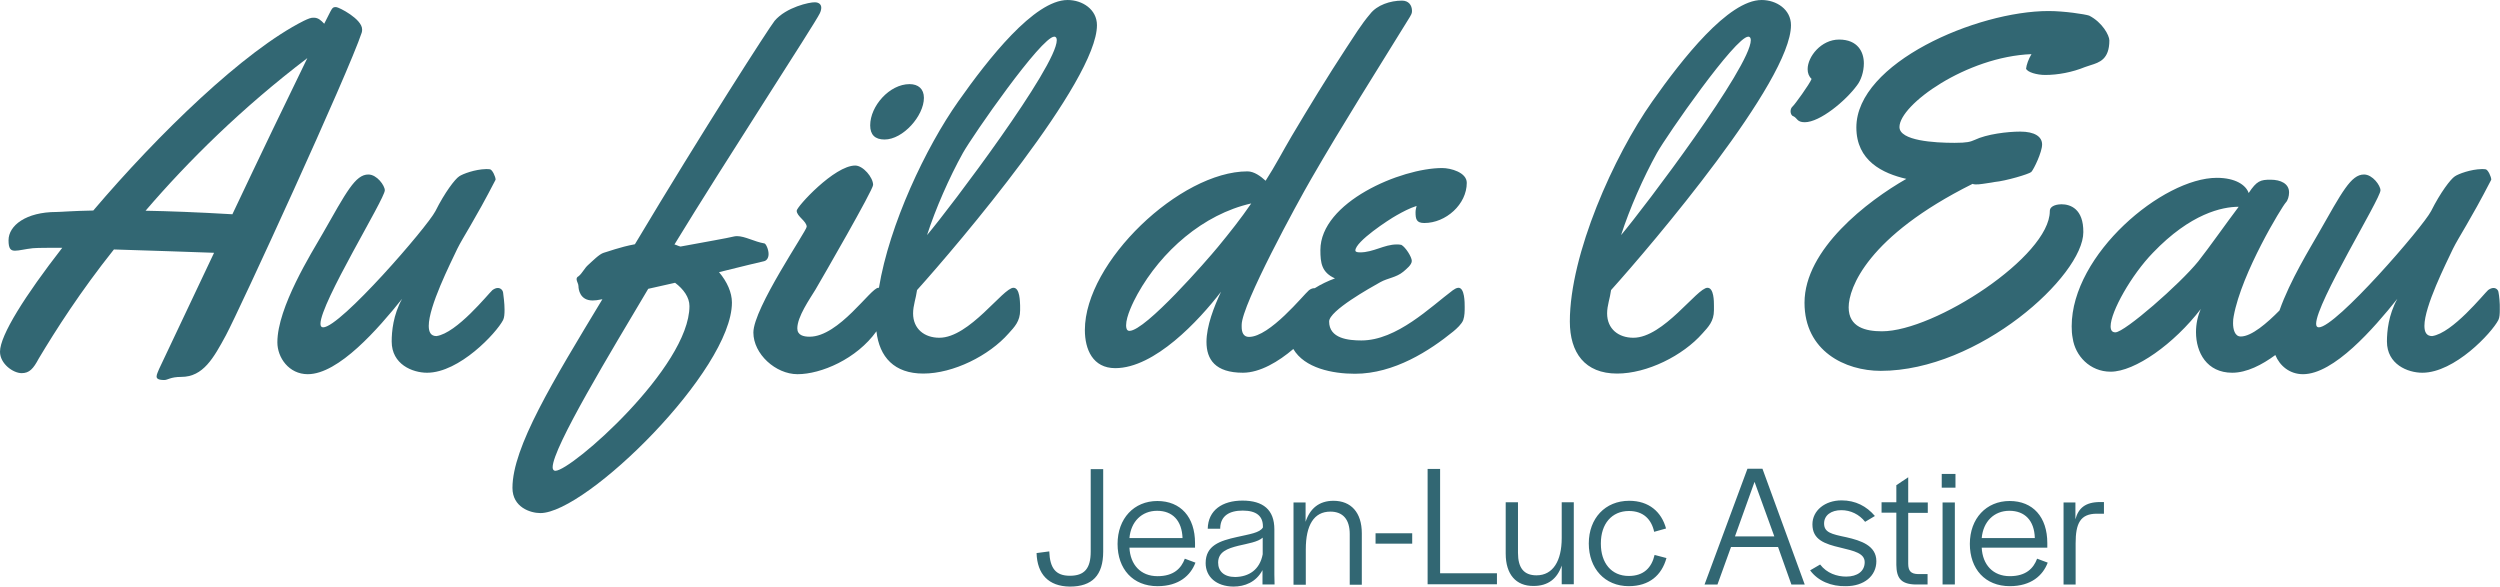 <svg version="1.1" id="Calque_1" xmlns="http://www.w3.org/2000/svg" x="0" y="0" viewBox="0 0 1200.6 281.7" xml:space="preserve"><style>.st0{fill:#326773}</style><path class="st0" d="M173.9 14.1c0-5-11.2-10.7-12.5-10.7-2.1 0-1.7.3-5.7 8-1.6-1.7-2.9-2.9-5-2.9-1.3-.1-2.7.5-4.8 1.5C117.2 24.4 76 64.4 44.8 101.1c-10.6.2-15.6.7-17.7.7-14.6 0-23 6.5-23 13.6 0 4 1 5 3.1 5 2 0 4.8-.8 8.6-1.2 2.6-.2 7.6-.2 14.1-.2C12.1 141.9 0 161 0 168.9c0 5.8 6.3 10.3 10.4 10.3 3.7 0 5.6-2.1 8.2-7 8.2-13.7 20-32.2 36.1-52.4 17.4.5 36.2 1.2 48.1 1.6-14.3 30.3-26 54.9-26.4 55.8-.5 1.3-1.2 2.6-1.2 3.6s.8 1.7 3.7 1.7c1.7 0 2.9-1.5 8.2-1.5 10.5 0 15.5-9.1 21.4-20 6.3-11.7 58.9-126.2 65.2-145.3.2-.6.2-1 .2-1.6m-62.3 88.8c-16.9-1-30.8-1.5-41.7-1.7 20.5-23.9 46.3-49.4 77.7-73.3-9.3 19-23.1 47.7-36 75m127.5 35.4c-.8 0-1.6.3-2.6 1-2.1 1.9-17.1 20.7-26.9 22.1-2.7 0-3.7-1.9-3.7-4.9 0-9.4 10.3-29.8 13.7-37 2.8-5.7 8.3-13.6 18.3-33 0 0 .1-.1.1-.3 0-1.2-1.5-4.7-2.7-4.9-.6-.1-1.3-.1-1.9-.1-5.2.1-11.2 2.3-12.9 3.5-2 1.3-6.9 7.7-11.4 16.7-4 7.7-45.7 55.8-53.9 55.8-.9 0-1.3-.6-1.3-1.7 0-10.1 30.9-60 30.9-64.1 0-2.3-3.8-7.6-7.9-7.6-6.3 0-10.6 8.5-21.9 28.3-5.4 9.4-21.8 35.5-21.8 52.3 0 7.3 5.5 15.3 14.6 15.3 14.8 0 33.9-21.9 45.3-36.2-4.3 7.8-5 15.7-5 20.5 0 11 10 15 17 15 15.5 0 33.3-19.1 36.5-25.3.6-1.2.7-3 .7-5 0-3.1-.5-6.6-.7-8.2-.2-1.3-1.3-2.2-2.5-2.2m127.6-12.8c1.7-.3 2.4-1.9 2.4-3.5 0-2.3-1.3-5-2-5.1-4.8-.8-9.3-3.5-13.2-3.5-.6 0-1.2.1-1.6.2-2.7.7-13.6 2.6-25.5 4.8-1-.2-2-.8-2.9-1 24.2-39.7 67.7-106.4 69.8-111 .5-1 .7-2 .7-2.7 0-1.7-1.3-2.6-3.1-2.6-2.4-.1-13.7 2.3-19.3 8.9-2.4 2.9-34.6 52.9-67.1 107.3-7.1 1.3-13.4 3.7-15 4.1-2.1.6-5.5 4.1-7.3 5.7-2 1.7-2.9 4.1-4.8 5.6-.7.3-.9.9-.9 1.4 0 1 .9 2.2.9 3.3 0 1.4.6 6.9 6.8 6.9 1.2 0 2.1-.1 4.7-.6-23.9 39.6-43.2 71.1-43.2 90.6 0 9.3 8.6 12.1 13.4 12.1 22.1 0 92-68.6 92-101.1 0-4.8-2.3-10-6.2-14.6 11.4-2.8 20.2-5 21.4-5.2m-100 100.6c-.8 0-1.3-.6-1.3-1.7 0-9.4 28.4-56.2 45.9-85.7l12.9-2.9c4.1 3.1 6.9 7 6.9 11.2 0 29.3-56.7 79.1-64.4 79.1M424.8 67c8.9 0 18.9-11.4 18.9-20 0-4.3-2.7-6.6-6.9-6.6-9.6 0-18.9 10.5-18.9 19.8 0 4.5 2.3 6.8 6.9 6.8"/><path class="st0" d="M486.7 138.2c-5 0-21.1 24-35.6 24-7.1 0-12.6-4.2-12.6-11.7 0-3.8 1.4-7.3 1.9-11.2 19.8-22 86.4-100.4 86.4-127.2 0-7.6-7-12.1-14.1-12.1-16 0-38.2 28.4-52.5 48.7-15.6 22.1-33.1 59.1-38.1 89.5h-.3c-3.6 0-18.9 23.5-33 23.5-2.9 0-5.9-.7-5.9-4 0-5.6 5.9-14 8.7-18.6 3.4-5.8 27.7-47.9 27.7-50.3 0-3.6-4.8-9.3-8.6-9.3-10 0-28.1 19.8-28.1 21.7 0 2.7 4.8 5 4.8 7.7 0 1.9-25.6 39.1-25.6 50.8 0 10.3 10.7 20 21.2 20 11.3 0 28.4-7.3 37.9-20.6 1.4 12.4 8.6 20.3 22.5 20.3 14.4 0 31.6-8.6 41-19.3 2.8-3.1 5.5-5.8 5.5-11.1v-2.3c-.1-1.9-.1-8.5-3.2-8.5m-24.3-64.7c4.7-8.4 37.7-55.9 43.9-55.9.9 0 1.2.8 1.2 1.7 0 12.6-51 80.2-62.3 93.6 4.1-12.7 10.7-27.7 17.2-39.4M684 107.1c10.4 0 20.4-9 20.4-19.3 0-5-7.7-7.1-11.8-7.1-19.8 0-58.5 16.4-58.5 39.4 0 6.2.6 10.7 7 13.6-3.3 1.2-6.7 2.8-9.7 4.7h-.2c-.8 0-1.7.3-2.6 1-2.7 2.3-18.8 22.4-28.8 22.4-2.7 0-3.5-2.3-3.5-4.8v-1c0-9.6 26.9-58.9 33.4-70.1 15.1-26.2 31.5-52 47.4-77.8.5-.9 1-1.6 1-2.8 0-2.9-1.7-5-4.8-5-5.6 0-12 2.1-15.3 6.4-4.3 5-7.9 11-11.5 16.4-9.1 13.9-17.7 28-26.2 42.3-4.2 7.1-7.9 14.3-12.5 21.4-2.3-2.1-5.5-4.5-8.7-4.5-32.3 0-78.1 43.5-78.1 76.2 0 9.3 3.8 18.3 14.6 18.3 18.9 0 40.1-22.8 50.8-36.7-3.4 7.2-7 16.5-7 24.1 0 8.4 4.2 14.8 17.5 14.8 8.2 0 17.2-5.4 24.2-11.4 5.4 9.2 18.8 11.9 29.6 11.9 18.9 0 36-11.2 47.2-20.3 1.7-1.4 4.1-3.6 4.8-5.5.7-2 .7-4.3.7-6.3 0-2.1 0-9.2-3-9.2-.9 0-2 .7-2.7 1.2-10.7 8-26.9 24.1-43.9 24.1-6.2 0-15.5-.9-15.5-9.1 0-5.2 19.8-16.2 24.6-18.9 3.6-2 7.6-2.2 11-5 1.5-1.3 4.1-3.3 4.1-5.2s-3-6.6-5-7.7c-.7-.2-1.6-.2-2.3-.2-5.9 0-11.2 3.8-17.5 3.8-.5 0-2.3 0-2.3-.9 0-4.3 16-14.8 19.8-16.9 3-1.7 6.2-3.4 9.6-4.5-.2.9-.5 1.9-.5 3 0 3.3.4 5.2 4.2 5.2m-99.1 11.5c-5.1 6.2-34.8 40.3-42.5 40.3-1.4 0-1.6-1.5-1.6-2.7 0-4.3 3.4-11.2 5.5-15 11.4-20.5 31.5-38.3 54.6-43.5-5 7.3-10.4 14.1-16 20.9M820 138.2c-5 0-21.1 24-35.6 24-7.1 0-12.6-4.2-12.6-11.7 0-3.8 1.4-7.3 1.9-11.2 19.8-22 86.4-100.4 86.4-127.2 0-7.6-7-12.1-14.1-12.1-16 0-38.2 28.4-52.5 48.7-18.5 26.2-39.6 73.4-39.6 105.7 0 15 7.2 25 22.7 25 14.4 0 31.6-8.6 41-19.3 2.8-3.1 5.5-5.8 5.5-11.1v-2.3c0-1.9 0-8.5-3.1-8.5m-24.3-64.7c4.7-8.4 37.7-55.9 43.9-55.9.9 0 1.2.8 1.2 1.7 0 12.6-51 80.2-62.3 93.6 4.1-12.7 10.7-27.7 17.2-39.4M891.8 41c1.9-2.4 3.3-6.5 3.3-10.6 0-5.4-2.9-11.4-11.9-11.4-8.6 0-15.1 8.2-15.1 14.2 0 1.9.6 3.5 1.9 4.7-.9 2.4-8.2 12.5-9.1 13.2-.7.6-1 1.5-1 2.4 0 1 .5 2.1 1.3 2.3 2 .9 1.7 2.9 5.5 2.9 7.3 0 19.6-10.2 25.1-17.7M990 98.1c-1.2 0-5.6.3-5.6 3.3 0 21.7-55.3 57.7-80.6 57.7-7.8 0-16-1.9-16-11.5 0-9.3 9-34.1 59.5-59.3 1.4.6 4.2.1 6.9-.3 1.4-.2 3.4-.5 3.7-.6 5.4-.5 16.5-3.8 17.6-4.8 1.3-1.4 5.2-9.6 5.2-13.2 0-3.8-3.6-6.2-10.5-6.2-6.1 0-16.1 1.2-21.9 4-2.1.9-3.5 1.4-9.7 1.4-9.6 0-26.4-1-26.4-7.6 0-10.7 32.2-33.8 63.4-35-1.4 2.3-2.4 5.1-2.6 7 .7 1.7 5.2 3 9.2 3 6.1 0 13-1.3 19.1-3.8q1.2-.45 2.7-.9c4.2-1.3 9-2.8 9-11.9 0-2.4-3.4-8.7-9.7-11.9-2.1-.7-12-2.2-19.5-2.2-34.4 0-92.3 24.9-92.3 55.9 0 16.1 12.7 22.1 24 24.7-18.6 10.6-48.9 33.8-48.9 59.5 0 23.2 19.5 32.7 36.6 32.7 47.2 0 97.3-45.7 97.3-66.6.1-11.2-6.2-13.4-10.5-13.4m209.9 42.4c-.1-1.3-1.2-2.2-2.4-2.2-.8 0-1.6.3-2.6 1-2.1 1.9-17.1 20.7-26.9 22.1-2.7 0-3.7-1.9-3.7-4.9 0-9.4 10.3-29.8 13.7-37 2.8-5.7 8.3-13.6 18.3-33 0 0 .1-.1.1-.3 0-1.2-1.5-4.7-2.7-4.9-.6-.1-1.3-.1-1.9-.1-5.2.1-11.2 2.3-12.9 3.5-2 1.3-6.9 7.7-11.4 16.7-4 7.7-45.7 55.8-53.9 55.8-.9 0-1.3-.6-1.3-1.7 0-10.1 30.9-60 30.9-64.1 0-2.3-3.8-7.6-7.9-7.6-6.3 0-10.6 8.5-21.9 28.3-3.9 6.9-13.6 22.5-18.7 37-5.9 6-13.4 12.5-18.6 12.5-2.9 0-3.7-3.5-3.7-6.4q0-1.95.3-3.3c3.8-21 23.3-52.8 25-54.6 1-1 1.6-3.1 1.6-4.9 0-4.2-4-6.1-8.9-6.1-4.8 0-6.6.5-10.5 6.4-1.3-3.8-6.3-7.3-15.3-7.3-25.9 0-69.7 36.7-69.7 71.3 0 2 .1 3.8.5 5.8 1.2 8.3 8.2 16 18.2 16 11.7 0 30.5-13.4 43.3-30.1-1.5 3.4-2.3 7.2-2.3 11.1 0 9.8 5.2 19.5 17.4 19.5 7 0 14.3-3.8 20.7-8.5 2.1 5.1 6.8 9.2 13.3 9.2 14.8 0 33.9-21.9 45.3-36.2-4.3 7.8-5 15.7-5 20.5 0 11 10 15 17 15 15.5 0 33.3-19.1 36.5-25.3.6-1.2.7-3 .7-5 .1-3.2-.3-6.7-.6-8.2m-144.2-15c-8.9 11-35.4 34.1-39.8 34.1-1.6 0-2.3-1-2.3-2.9 0-7 10-24.7 20.3-35.3 18.1-18.9 33.3-22.1 41.2-22.1-6.2 8.2-14.1 19.5-19.4 26.2M497.8 265.6l6.1-.8c.3 8.1 3.1 11.7 9.9 11.7 7 0 10-3.5 10-11.6v-39.6h6v39.6c0 11.4-5.3 16.8-16 16.8-10.3-.1-15.7-6-16-16.1m38.9-4.4c0-12.2 7.9-20.6 19.1-20.6s18.1 7.7 18.1 20.2v2.2h-31.5c.4 8.2 5.4 13.7 13.5 13.7 7.8 0 11.4-3.8 13.1-8.4l5.1 1.9c-2.3 6.1-7.9 11.3-18.2 11.3-11.9 0-19.2-8.3-19.2-20.3m31.2-2.8c-.3-8.4-4.8-13.1-12.2-13.1s-12.6 5.2-13.3 13.1zm11.1 12c0-8.5 6.9-10.7 15-12.5 6.1-1.4 11-2 12.5-4.6v-.5c0-4.8-2.9-7.6-9.7-7.6-6.4 0-10.6 2.5-10.8 8.3v.4h-6c.2-8.9 7-13.5 16.7-13.5 9.9 0 15.3 4.4 15.3 13.8V276l.1 4.7h-5.8v-6.9c-3.1 5.8-8.5 7.9-14 7.9-8.2-.1-13.3-4.7-13.3-11.3m27.4-4.2v-8c-2.3 2.1-7.1 2.8-11.7 3.9-5.2 1.3-9.7 2.9-9.7 8.1 0 4.1 2.8 6.9 8.2 6.9 6.6-.1 11.8-3.5 13.2-10.9m14.8-24.9h5.8v9.3c2.1-6.4 6.5-10.1 13.4-10.1 8.4 0 13.6 5.6 13.6 15.6v24.7h-5.8v-24.3c0-7.1-3.3-10.8-9.3-10.8-7.9 0-11.8 6.5-11.8 18.1v17h-5.9zm39.4 14.8h17.6v5h-17.6zm25-30.9h6v50.1h27.3v5.3h-33.3zm37.5 40.7v-24.7h5.9v24.3c0 7.2 2.8 10.8 8.9 10.8 7.9 0 12.1-6.9 12.1-17.9v-17.2h5.8v39.4H750v-9c-2.2 6.4-6.6 9.8-13.5 9.8-8.5.1-13.4-5.6-13.4-15.5M763 261c0-12.1 7.9-20.5 19.4-20.5 9.5 0 15.5 5.3 17.7 13.3l-5.7 1.6c-1.3-6-5.2-10-12.1-10-8.3 0-13.5 6.2-13.5 15.5v.3c0 9.1 5 15.4 13.4 15.4 7.2 0 11-4 12.4-10.1l5.7 1.5c-2.3 8.3-8.3 13.5-18.1 13.5-11.5 0-19.2-8.5-19.2-20.5m76.2-35.9h7.2l20.3 55.6h-6.4l-6.4-18h-22.6l-6.5 18h-6.2zm12.9 32.5-9.5-26.2-9.4 26.2zm17.2 16.3 4.8-2.8c3.2 4.2 8.1 5.8 12.5 5.8 5.4 0 8.9-2.6 8.9-6.9s-5-5.4-11.6-7c-7.7-1.8-13.5-3.8-13.5-11.2 0-6.6 6-11.5 14-11.5 6.7 0 12 2.8 16 7.5l-4.7 2.8c-2.8-3.6-7-5.6-11.4-5.6-5 0-8.3 2.5-8.3 6.4 0 4.3 3.5 5.1 10.7 6.6 7 1.6 14.4 4 14.4 11.5 0 7.1-5.9 12-14.6 12-7 .2-13.5-2.5-17.2-7.6m41.4-2.6v-25.1h-7.1v-5h7.1V233l5.7-3.8v12.1h9.4v5h-9.4v24.4c0 3.5 1.3 4.9 4.7 5h4.6v5h-5.9c-7-.2-9-3.2-9.1-9.4m21.8-43.7h6.6v6.6h-6.6zm.4 13.7h5.9v39.4h-5.9zm13.1 19.9c0-12.2 7.9-20.6 19.1-20.6s18.1 7.7 18.1 20.2v2.2h-31.5c.4 8.2 5.4 13.7 13.5 13.7 7.8 0 11.4-3.8 13.1-8.4l5.1 1.9c-2.3 6.1-7.9 11.3-18.2 11.3-11.9 0-19.2-8.3-19.2-20.3m31.2-2.8c-.2-8.4-4.8-13.1-12.2-13.1s-12.6 5.2-13.3 13.1zm13.7-17.1h5.8v8.1c1.4-5.3 4.7-8.3 11.9-8.3h1.8v5.6h-3.4c-8 0-10.2 4.7-10.2 14.2v19.8H991v-39.4z"/></svg>